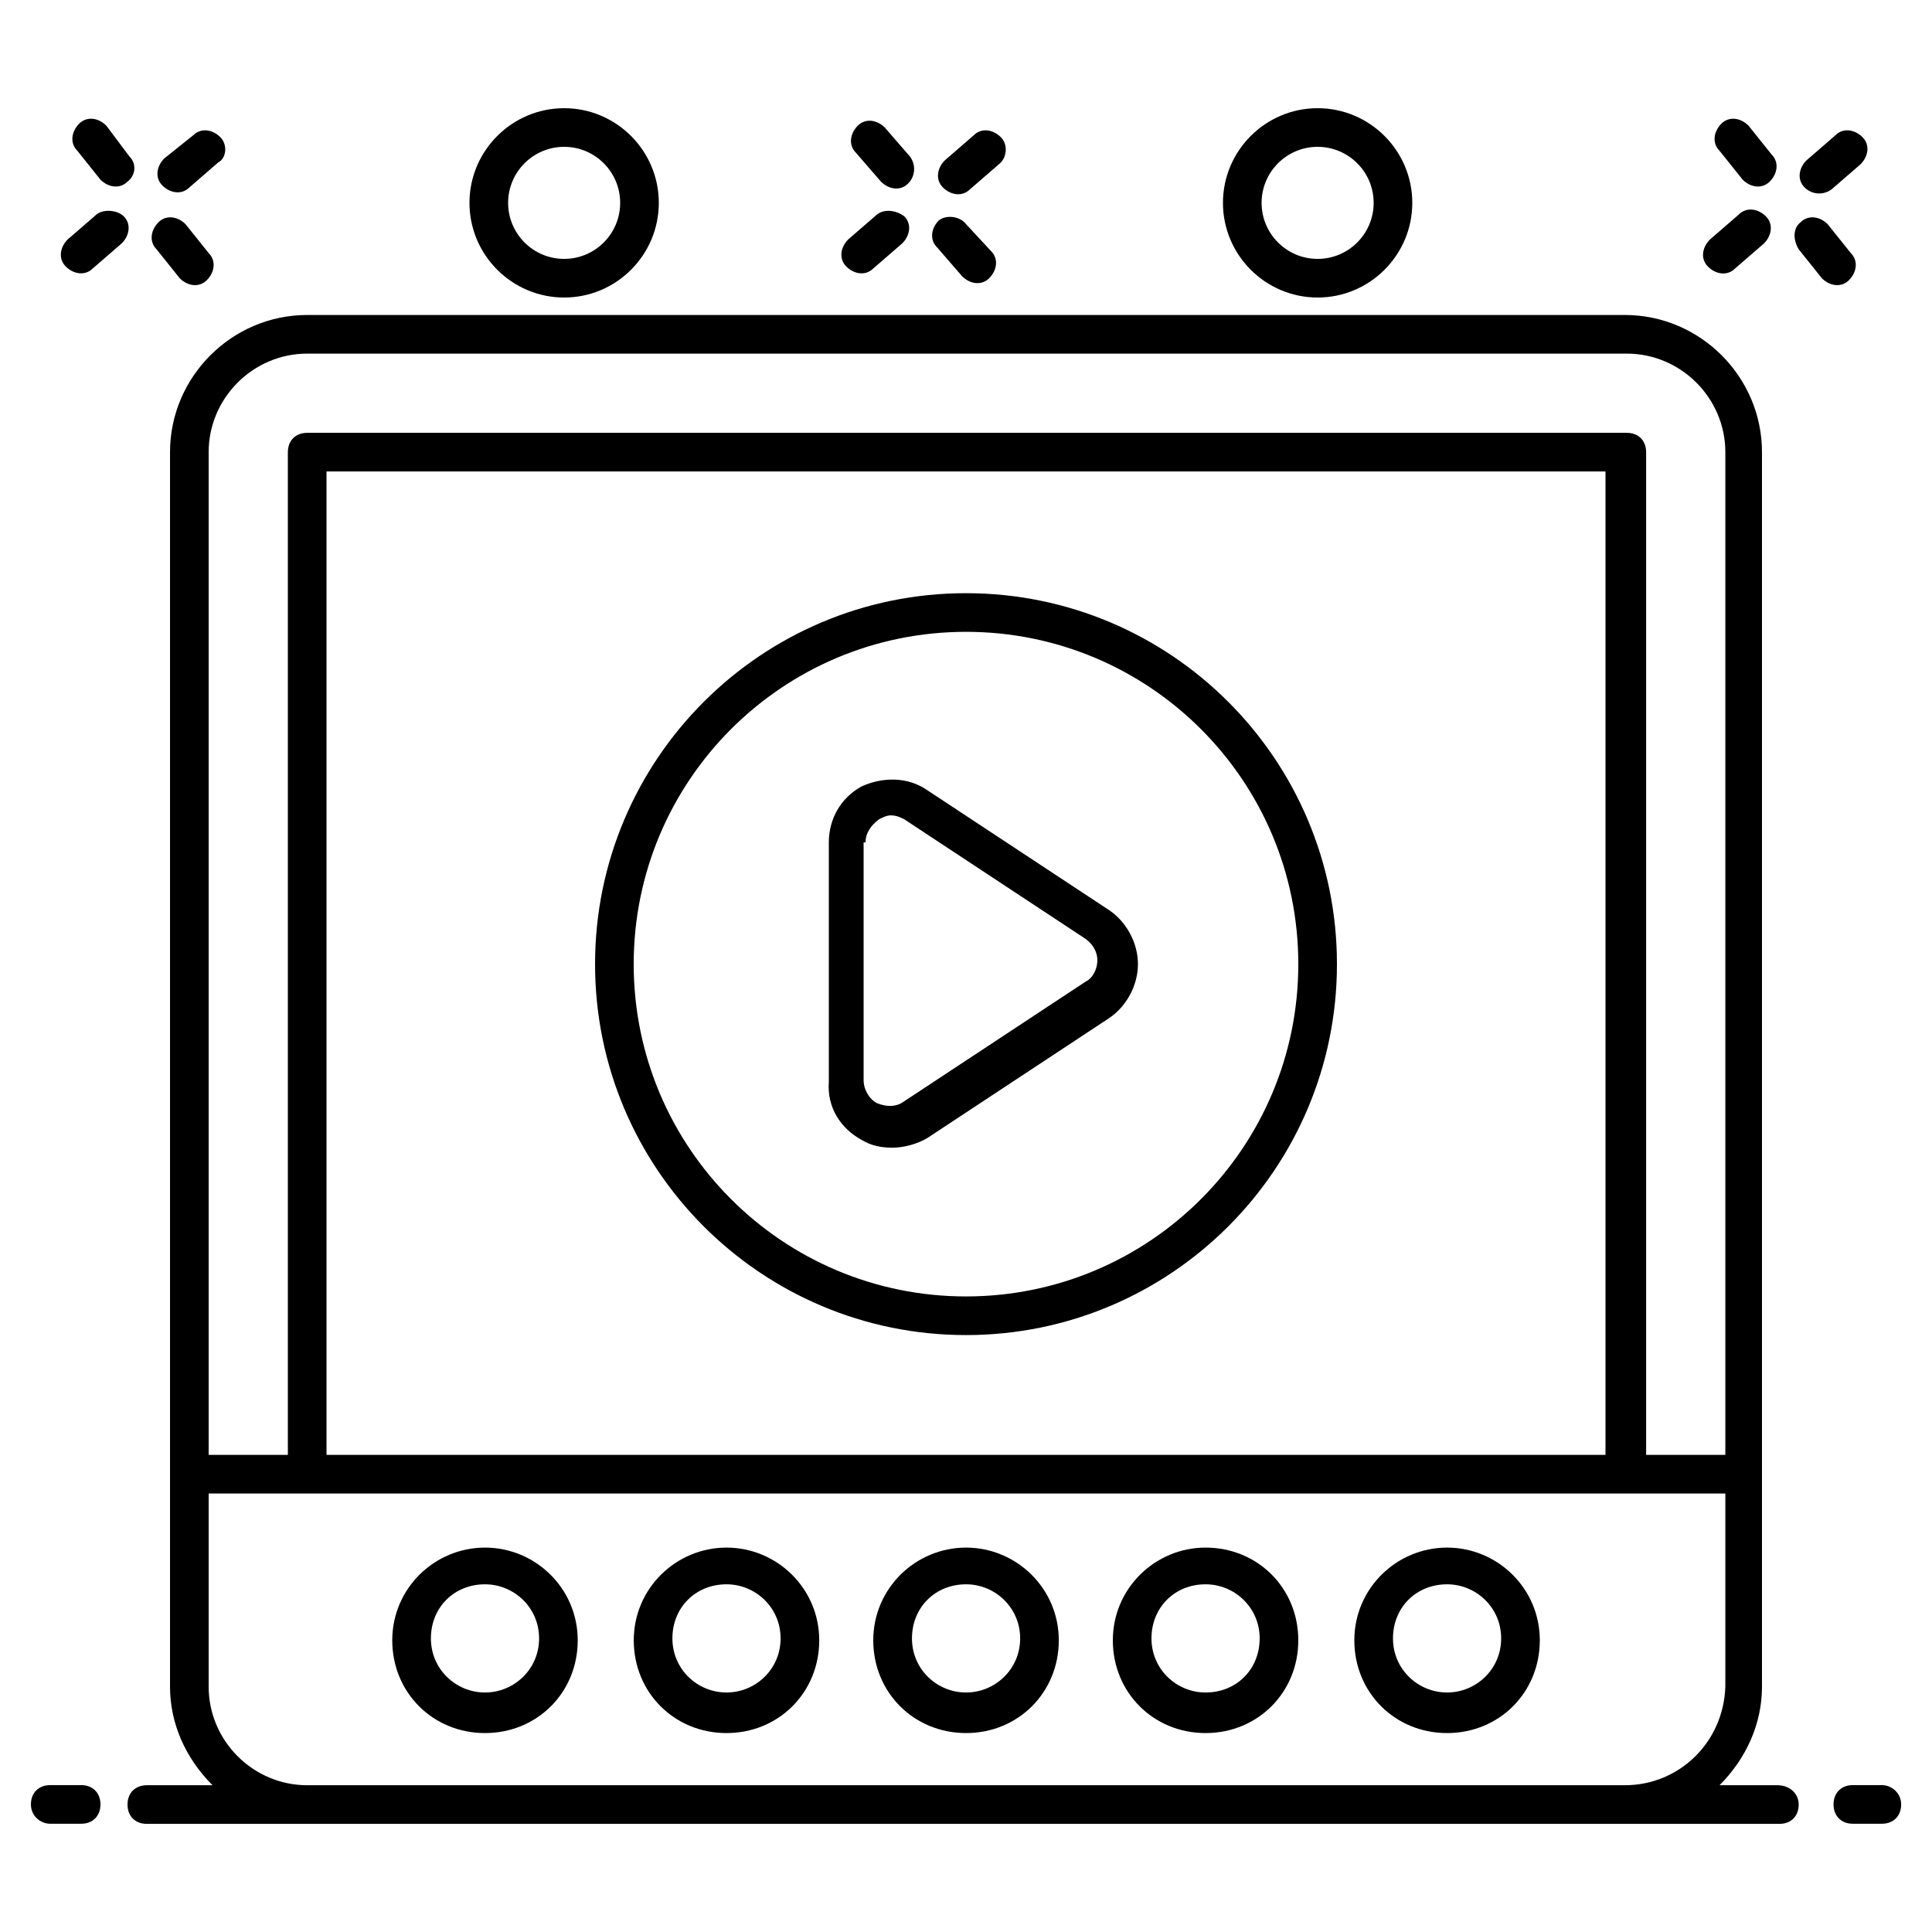 <svg width="30" height="30" viewBox="0 0 30 30" fill="none" xmlns="http://www.w3.org/2000/svg">
<path d="M2.01 2.43L1.65 1.95C1.53 1.83 1.35 1.8 1.23 1.92C1.11 2.04 1.08 2.22 1.2 2.34L1.56 2.79C1.68 2.91 1.86 2.94 1.98 2.82C2.1 2.73 2.13 2.55 2.01 2.43Z" fill="black"/>
<path d="M1.501 3.328L1.051 3.718C0.931 3.838 0.901 4.018 1.021 4.138C1.141 4.258 1.321 4.288 1.441 4.168L1.891 3.778C2.011 3.658 2.041 3.478 1.921 3.358C1.831 3.268 1.621 3.238 1.501 3.328Z" fill="black"/>
<path d="M2.791 4.321C2.911 4.441 3.091 4.471 3.211 4.351C3.331 4.231 3.361 4.051 3.241 3.931L2.881 3.481C2.761 3.361 2.581 3.331 2.461 3.451C2.341 3.571 2.311 3.751 2.431 3.871L2.791 4.321Z" fill="black"/>
<path d="M3.421 2.13C3.301 2.01 3.121 1.98 3.001 2.1L2.551 2.46C2.431 2.58 2.401 2.76 2.521 2.88C2.641 3 2.821 3.03 2.941 2.91L3.391 2.52C3.511 2.46 3.541 2.25 3.421 2.13Z" fill="black"/>
<path d="M27.15 1.95C27.03 1.83 26.85 1.8 26.73 1.92C26.61 2.04 26.58 2.22 26.7 2.34L27.06 2.79C27.18 2.91 27.36 2.94 27.48 2.82C27.6 2.7 27.63 2.52 27.51 2.4L27.15 1.95Z" fill="black"/>
<path d="M26.521 4.14C26.641 4.26 26.821 4.29 26.941 4.17L27.391 3.78C27.511 3.66 27.541 3.48 27.421 3.36C27.301 3.24 27.121 3.21 27.001 3.33L26.551 3.72C26.431 3.84 26.401 4.02 26.521 4.14Z" fill="black"/>
<path d="M27.93 3.871L28.29 4.321C28.41 4.441 28.59 4.471 28.71 4.351C28.83 4.231 28.86 4.051 28.74 3.931L28.38 3.481C28.26 3.361 28.08 3.331 27.96 3.451C27.84 3.541 27.84 3.721 27.93 3.871Z" fill="black"/>
<path d="M28.441 2.94L28.891 2.55C29.011 2.43 29.041 2.25 28.921 2.13C28.801 2.01 28.621 1.98 28.501 2.1L28.051 2.49C27.931 2.61 27.901 2.79 28.021 2.91C28.141 3.03 28.321 3.03 28.441 2.94Z" fill="black"/>
<path d="M14.13 2.431L13.74 1.981C13.62 1.861 13.44 1.831 13.32 1.951C13.2 2.071 13.17 2.251 13.29 2.371L13.68 2.821C13.8 2.941 13.98 2.971 14.1 2.851C14.22 2.731 14.22 2.551 14.13 2.431Z" fill="black"/>
<path d="M13.621 3.328L13.171 3.718C13.051 3.838 13.021 4.018 13.141 4.138C13.261 4.258 13.441 4.288 13.561 4.168L14.011 3.778C14.131 3.658 14.161 3.478 14.041 3.358C13.921 3.268 13.741 3.238 13.621 3.328Z" fill="black"/>
<path d="M14.58 3.42C14.46 3.54 14.43 3.72 14.55 3.84L14.94 4.29C15.06 4.41 15.24 4.44 15.36 4.32C15.48 4.2 15.51 4.02 15.39 3.9L15 3.48C14.91 3.36 14.7 3.33 14.58 3.42Z" fill="black"/>
<path d="M15.541 2.13C15.421 2.01 15.241 1.98 15.121 2.1L14.671 2.49C14.551 2.61 14.521 2.79 14.641 2.91C14.761 3.03 14.941 3.06 15.061 2.94L15.511 2.55C15.631 2.46 15.661 2.25 15.541 2.13Z" fill="black"/>
<path d="M7.29 3.15C7.29 3.96 7.95 4.62 8.76 4.62C9.57 4.62 10.23 3.96 10.23 3.15C10.23 2.34 9.57 1.68 8.76 1.68C7.95 1.68 7.29 2.34 7.29 3.15ZM9.63 3.15C9.63 3.63 9.24 4.02 8.76 4.02C8.28 4.02 7.89 3.63 7.89 3.15C7.89 2.67 8.28 2.28 8.76 2.28C9.24 2.28 9.63 2.67 9.63 3.15Z" fill="black"/>
<path d="M18.99 3.15C18.99 3.96 19.65 4.62 20.46 4.62C21.27 4.62 21.93 3.96 21.93 3.15C21.93 2.34 21.27 1.68 20.46 1.68C19.65 1.68 18.99 2.34 18.99 3.15ZM21.33 3.15C21.33 3.63 20.94 4.02 20.46 4.02C19.98 4.02 19.59 3.63 19.59 3.15C19.59 2.67 19.98 2.28 20.46 2.28C20.94 2.28 21.33 2.67 21.33 3.15Z" fill="black"/>
<path d="M29.221 27.719H28.771C28.591 27.719 28.471 27.839 28.471 28.019C28.471 28.199 28.591 28.319 28.771 28.319H29.221C29.401 28.319 29.521 28.199 29.521 28.019C29.521 27.839 29.371 27.719 29.221 27.719Z" fill="black"/>
<path d="M0.78 28.319H1.26C1.44 28.319 1.56 28.199 1.56 28.019C1.56 27.839 1.44 27.719 1.26 27.719H0.78C0.6 27.719 0.48 27.839 0.48 28.019C0.48 28.199 0.63 28.319 0.78 28.319Z" fill="black"/>
<path d="M15 20.731C18.18 20.731 20.76 18.151 20.76 14.971C20.76 11.791 18.18 9.211 15 9.211C11.82 9.211 9.24 11.791 9.24 14.971C9.24 18.151 11.82 20.731 15 20.731ZM15 9.811C17.85 9.811 20.16 12.121 20.16 14.971C20.16 17.821 17.85 20.131 15 20.131C12.15 20.131 9.84 17.821 9.84 14.971C9.84 12.121 12.15 9.811 15 9.811Z" fill="black"/>
<path d="M13.38 17.701C13.53 17.791 13.68 17.821 13.86 17.821C14.04 17.821 14.25 17.761 14.4 17.671L17.22 15.811C17.49 15.631 17.67 15.301 17.67 14.971C17.67 14.641 17.49 14.311 17.22 14.131L14.4 12.271C14.1 12.061 13.71 12.061 13.38 12.211C13.05 12.391 12.87 12.721 12.87 13.081V16.801C12.84 17.191 13.05 17.521 13.38 17.701ZM13.44 13.081C13.44 12.931 13.53 12.811 13.65 12.721C13.71 12.691 13.77 12.661 13.83 12.661C13.92 12.661 13.98 12.691 14.04 12.721L16.86 14.581C16.98 14.671 17.04 14.791 17.04 14.911C17.04 15.031 16.98 15.181 16.86 15.241L14.04 17.101C13.92 17.191 13.77 17.191 13.62 17.131C13.5 17.071 13.41 16.921 13.41 16.771V13.081H13.44Z" fill="black"/>
<path d="M27.601 27.721H26.701C27.12 27.301 27.36 26.761 27.36 26.191V22.891V7.021C27.36 5.851 26.401 4.891 25.23 4.891H4.77C3.6 4.891 2.64 5.851 2.64 7.021V26.191C2.64 26.761 2.88 27.301 3.3 27.721H2.28C2.1 27.721 1.98 27.841 1.98 28.021C1.98 28.201 2.1 28.321 2.28 28.321H27.631C27.811 28.321 27.93 28.201 27.93 28.021C27.93 27.841 27.78 27.721 27.601 27.721ZM3.24 7.021C3.24 6.181 3.93 5.491 4.77 5.491H25.261C26.101 5.491 26.791 6.181 26.791 7.021V22.591H25.561V7.021C25.561 6.841 25.441 6.721 25.261 6.721H4.77C4.59 6.721 4.47 6.841 4.47 7.021V22.591H3.24V7.021ZM24.93 7.321V22.591H5.07V7.321H24.93ZM25.23 27.721H4.77C3.93 27.721 3.24 27.031 3.24 26.191V23.191H26.791V26.191C26.761 27.061 26.07 27.721 25.23 27.721Z" fill="black"/>
<path d="M7.531 24.031C6.751 24.031 6.091 24.661 6.091 25.471C6.091 26.281 6.721 26.911 7.531 26.911C8.341 26.911 8.971 26.281 8.971 25.471C8.971 24.661 8.311 24.031 7.531 24.031ZM7.531 26.281C7.081 26.281 6.691 25.921 6.691 25.441C6.691 24.961 7.051 24.601 7.531 24.601C7.981 24.601 8.371 24.961 8.371 25.441C8.371 25.921 7.981 26.281 7.531 26.281Z" fill="black"/>
<path d="M11.281 24.031C10.501 24.031 9.841 24.661 9.841 25.471C9.841 26.281 10.471 26.911 11.281 26.911C12.091 26.911 12.721 26.281 12.721 25.471C12.721 24.661 12.061 24.031 11.281 24.031ZM11.281 26.281C10.831 26.281 10.441 25.921 10.441 25.441C10.441 24.961 10.801 24.601 11.281 24.601C11.731 24.601 12.121 24.961 12.121 25.441C12.121 25.921 11.731 26.281 11.281 26.281Z" fill="black"/>
<path d="M15.001 24.031C14.22 24.031 13.56 24.661 13.56 25.471C13.56 26.281 14.191 26.911 15.001 26.911C15.81 26.911 16.441 26.281 16.441 25.471C16.441 24.661 15.78 24.031 15.001 24.031ZM15.001 26.281C14.55 26.281 14.161 25.921 14.161 25.441C14.161 24.961 14.521 24.601 15.001 24.601C15.45 24.601 15.841 24.961 15.841 25.441C15.841 25.921 15.45 26.281 15.001 26.281Z" fill="black"/>
<path d="M18.72 24.031C17.94 24.031 17.28 24.661 17.28 25.471C17.28 26.281 17.91 26.911 18.72 26.911C19.53 26.911 20.16 26.281 20.16 25.471C20.16 24.661 19.53 24.031 18.72 24.031ZM18.72 26.281C18.27 26.281 17.88 25.921 17.88 25.441C17.88 24.961 18.24 24.601 18.72 24.601C19.17 24.601 19.56 24.961 19.56 25.441C19.56 25.921 19.2 26.281 18.72 26.281Z" fill="black"/>
<path d="M22.47 24.031C21.69 24.031 21.03 24.661 21.03 25.471C21.03 26.281 21.66 26.911 22.47 26.911C23.28 26.911 23.91 26.281 23.91 25.471C23.91 24.661 23.25 24.031 22.47 24.031ZM22.47 26.281C22.02 26.281 21.63 25.921 21.63 25.441C21.63 24.961 21.99 24.601 22.47 24.601C22.92 24.601 23.31 24.961 23.31 25.441C23.31 25.921 22.92 26.281 22.47 26.281Z" fill="black"/>
</svg>

